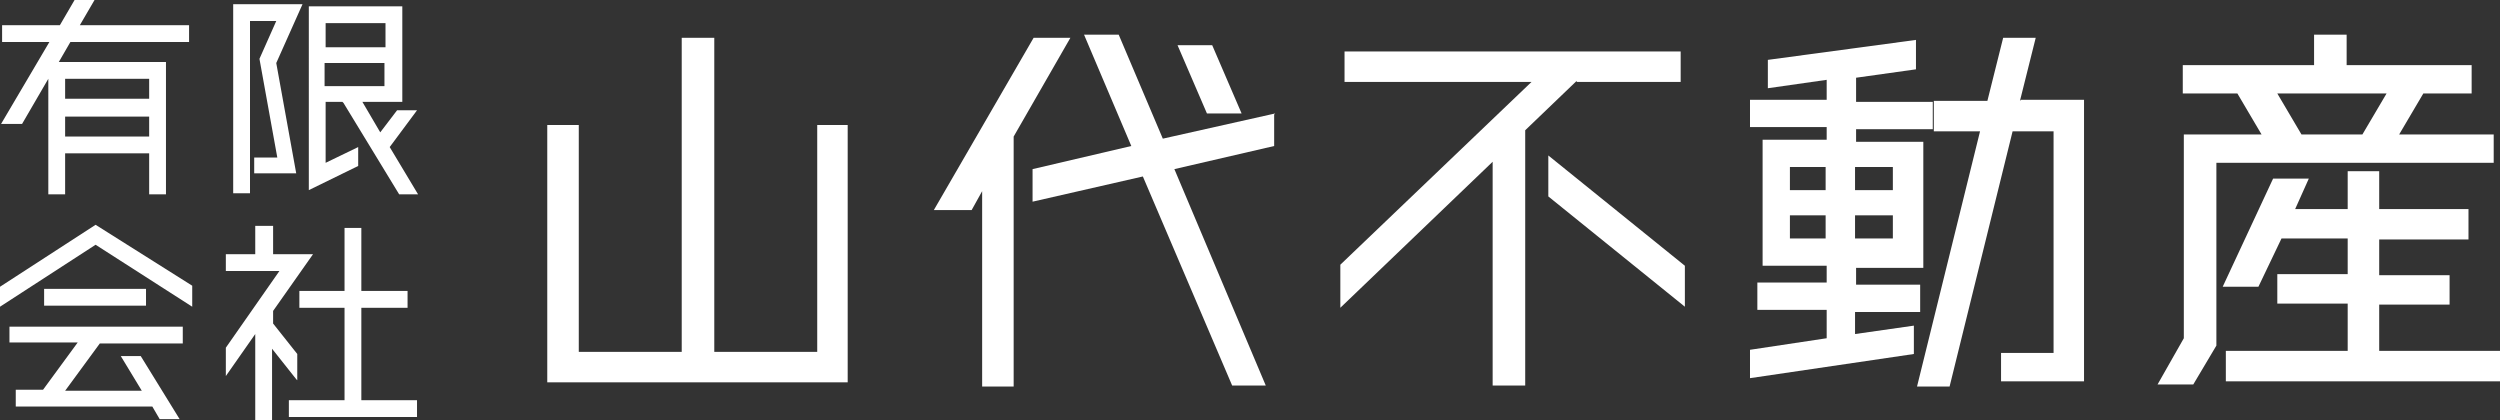 <?xml version="1.0" encoding="UTF-8"?>
<svg id="_レイヤー_1" data-name="レイヤー_1" xmlns="http://www.w3.org/2000/svg" version="1.1" viewBox="0 0 238 40">
  <rect x="0" y="0" width="238" height="40" fill="#333333" stroke="none"/>
  <!-- Generator: Adobe Illustrator 29.1.0, SVG Export Plug-In . SVG Version: 2.1.0 Build 142)  -->
  <defs>
    <style>
      .st0 {
        fill: #fff;
      }
    </style>
  </defs>
  <path class="st0" d="M80.7,11.9v24.5h-28.6V11.9h3v21.6h9.8V3.6h3.1v29.9h9.8V11.9h3,0Z"/>
  <path class="st0" d="M101.9,3.6l-5.4,9.4v23.8h-3v-18.6l-1,1.8h-3.6l9.5-16.4h3.5ZM121.3,10.9v3l-9.5,2.2,8.7,20.6h-3.2l-8.5-19.9-10.5,2.4v-3.1l9.4-2.2-4.5-10.6h3.3l4.2,9.9,10.7-2.4h0ZM118.2,10.8h-3.3l-2.8-6.5h3.3l2.8,6.5Z"/>
  <path class="st0" d="M150.1,7.7l-4.9,4.7v24.3h-3.1V15.4l-14.5,13.9v-4.1l18.2-17.4h-17.8v-2.9h32v2.9h-9.9ZM147.4,14.8l13,10.5v3.9l-13-10.5v-3.9Z"/>
  <path class="st0" d="M176.6,29.5v2.3l5.6-.8v2.7l-15.6,2.3v-2.7l7.3-1.1v-2.7h-6.6v-2.6h6.6v-1.6h-6.1v-12h6.1v-1.2h-7.3v-2.6h7.3v-1.9l-5.6.8v-2.7l14.1-1.9v2.8l-5.7.8v2.3h7.3v2.6h-7.3v1.2h6.4v12h-6.4v1.6h6.1v2.6h-6.2ZM173.8,15.9h-3.4v2.2h3.4v-2.2ZM170.4,22.7h3.4v-2.2h-3.4v2.2ZM180.2,15.9h-3.6v2.2h3.6v-2.2ZM176.6,22.7h3.6v-2.2h-3.6v2.2ZM192.4,9.5h6v26.8h-7.9v-2.7h5V12.5h-3.9l-6,24.3h-3.1l6-24.3h-4.4v-2.9h5.1l1.5-6h3.1l-1.5,6h0Z"/>
  <path class="st0" d="M237.4,12.8v2.7h-26.4v17.4l-2.2,3.7h-3.4l2.5-4.4V12.8h7.4l-2.3-3.9h-5.2v-2.7h12.5v-2.9h3.1v2.9h11.9v2.7h-4.6l-2.3,3.9h8.9,0ZM226.5,33.4h11.5v2.9h-26.1v-2.9h11.6v-4.5h-6.7v-2.8h6.7v-3.4h-6.3l-2.2,4.6h-3.4l4.8-10.3h3.4l-1.3,2.9h5v-3.6h3v3.6h8.5v2.9h-8.5v3.4h6.7v2.8h-6.7v4.5h0ZM216.8,8.9l2.3,3.9h5.8l2.3-3.9h-10.4Z"/>
  <path class="st0" d="M18,4H6.7l-1.1,1.9h10.2v12.6h-1.6v-3.9h-8v3.9h-1.6V7.5l-2.5,4.3H.1L4.7,4H.2v-1.6h5.5L7.1,0h1.9l-1.4,2.4h10.4v1.6h0ZM14.2,7.5h-8v1.9h8v-1.9ZM6.2,13h8v-1.9h-8v1.9Z"/>
  <path class="st0" d="M22.2.4h6.6l-2.5,5.6,1.9,10.5h-4v-1.5h2.2l-1.7-9.4,1.6-3.6h-2.5v16.4h-1.6V.4ZM32.6,9.7h-1.6v5.8l3.1-1.5v1.8l-4.7,2.3V.6h8.9v9.1h-3.8l1.7,2.9,1.6-2.1h1.9l-2.6,3.5,2.7,4.5h-1.8l-5.3-8.7h0ZM36.7,2.2h-5.7v2.3h5.7v-2.3ZM30.9,8.2h5.7v-2.2h-5.7v2.2Z"/>
  <path class="st0" d="M9.1,21.4l9.2,5.8v2l-9.2-5.9L0,29.2v-1.9l9.1-5.9ZM.9,32.7v-1.6h16.5v1.6h-7.9l-3.3,4.5h7.3l-2-3.3h1.9l3.7,6h-1.9l-.7-1.2H1.5v-1.6h2.6l3.3-4.5H.9ZM4.2,27.5h9.7v1.6H4.2v-1.6Z"/>
  <path class="st0" d="M28.2,36.1l-2.3-2.9v6.8h-1.6v-8.2l-2.8,4v-2.7l5.1-7.3h-5.1v-1.6h2.8v-2.7h1.7v2.7h3.8l-3.8,5.4v1.2l2.3,2.9v2.5h0ZM34.4,38.1h5.3v1.6h-12.2v-1.6h5.3v-8.8h-4.3v-1.6h4.3v-6h1.6v6h4.4v1.6h-4.4v8.8Z"/>
</svg>